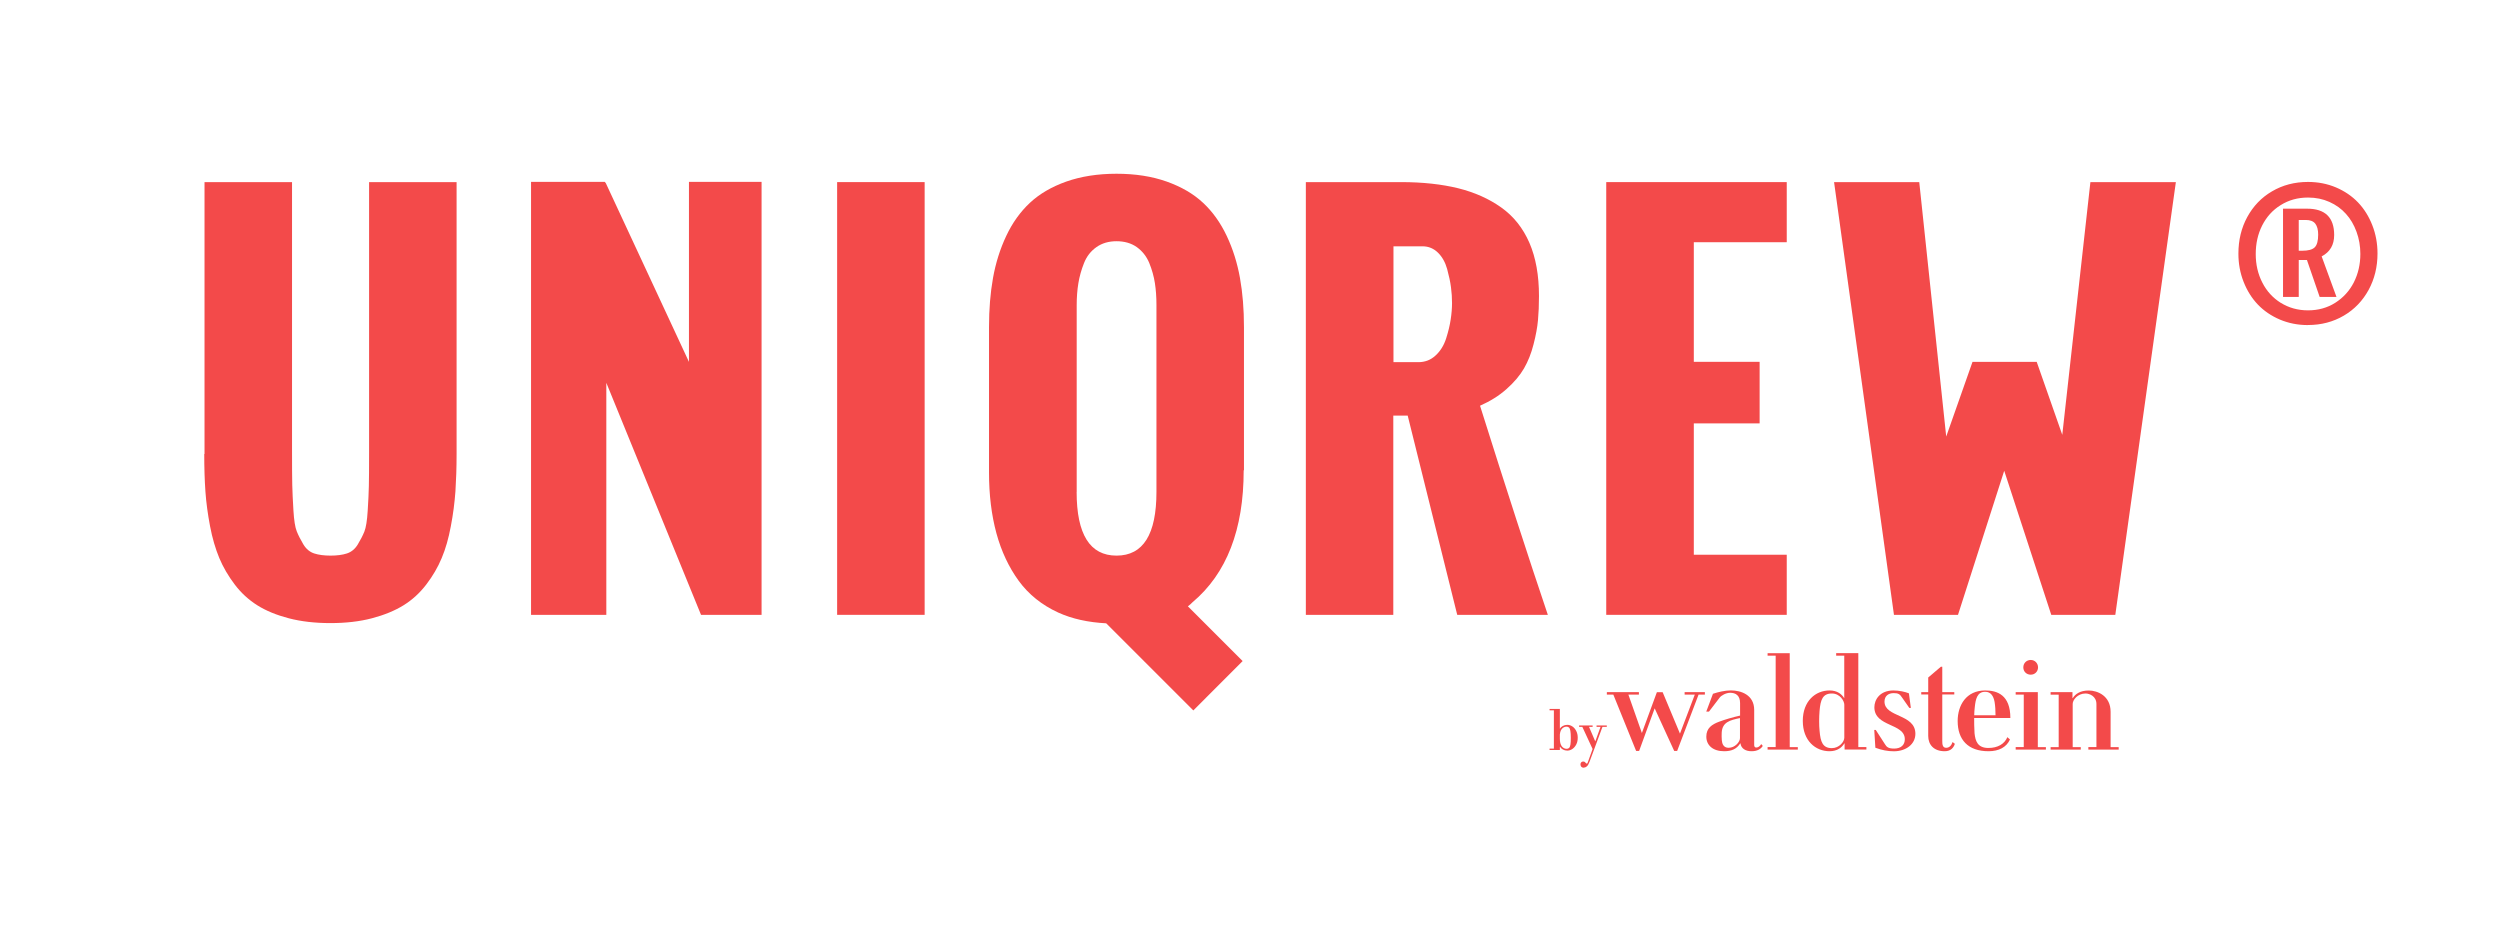 <?xml version="1.0" encoding="UTF-8"?>
<svg id="Ebene_1" data-name="Ebene 1" xmlns="http://www.w3.org/2000/svg" viewBox="0 0 451.66 170.08">
  <defs>
    <style>
      .cls-1 {
        fill: #f34a4a;
      }
    </style>
  </defs>
  <path class="cls-1" d="M36.95,82.01v-49.11h15.81v48.64c0,2.78.01,4.8.04,6.06s.1,2.79.21,4.6c.11,1.81.31,3.08.6,3.79.29.73.69,1.51,1.19,2.35.5.84,1.17,1.39,1.97,1.65.8.26,1.8.39,2.95.39s2.15-.13,2.95-.39,1.47-.8,1.97-1.63.9-1.6,1.19-2.32c.29-.73.49-1.97.6-3.76.11-1.78.19-3.29.21-4.51.03-1.23.04-3.22.04-5.97v-48.9h15.81v49.11c0,2.49-.08,4.75-.21,6.77-.15,2.02-.41,4.12-.83,6.29-.4,2.17-.95,4.1-1.65,5.75-.69,1.67-1.62,3.25-2.78,4.77-1.16,1.52-2.53,2.78-4.11,3.76-1.58.98-3.48,1.76-5.72,2.35s-4.74.87-7.51.87-5.29-.29-7.51-.87-4.12-1.36-5.69-2.35-2.93-2.24-4.08-3.76-2.09-3.12-2.78-4.77c-.69-1.67-1.26-3.58-1.67-5.75s-.7-4.27-.84-6.29c-.14-2.02-.21-4.28-.21-6.77"/>
  <polygon class="cls-1" points="95.94 111.08 95.94 32.86 109.26 32.86 109.45 33.09 124.47 65.38 124.47 32.86 137.59 32.86 137.59 111.08 126.65 111.08 109.54 69.16 109.54 111.08 95.94 111.08"/>
  <rect class="cls-1" x="151.24" y="32.9" width="15.81" height="78.18"/>
  <path class="cls-1" d="M251.73,65.43h4.51c1.22,0,2.26-.4,3.13-1.22.87-.8,1.5-1.83,1.9-3.08.39-1.24.67-2.39.82-3.43.16-1.04.24-2.02.24-2.95s-.06-1.88-.19-2.86c-.13-.98-.36-2.07-.69-3.28-.34-1.21-.88-2.19-1.65-2.95s-1.7-1.16-2.8-1.16h-5.25v20.93h-.01ZM235.92,111.08V32.9h17.2c3.91,0,7.35.38,10.32,1.11,2.97.74,5.57,1.9,7.79,3.48,2.22,1.58,3.92,3.71,5.08,6.38,1.16,2.68,1.73,5.88,1.73,9.62,0,1.62-.06,3.07-.18,4.35-.11,1.27-.38,2.73-.8,4.36-.41,1.63-.99,3.08-1.72,4.35-.73,1.26-1.77,2.5-3.13,3.71-1.36,1.22-2.97,2.22-4.82,3.04,4.69,14.89,8.77,27.48,12.25,37.78h-16.37l-8.95-36h-2.6v36h-15.81.01Z"/>
  <polygon class="cls-1" points="290.19 111.08 290.19 32.9 322.8 32.9 322.8 43.76 306.01 43.76 306.01 65.37 317.9 65.37 317.9 76.49 306.01 76.49 306.01 100.22 322.8 100.22 322.8 111.08 290.19 111.08"/>
  <polygon class="cls-1" points="377.66 32.9 372.58 78.56 367.96 65.38 356.36 65.38 351.61 78.87 346.74 32.9 331.35 32.9 342.17 111.08 353.74 111.08 362.09 85.05 370.59 111.08 382.16 111.08 393.1 32.9 377.66 32.9"/>
  <path class="cls-1" d="M194.52,88.89v-33.75c0-1.42.1-2.74.3-3.96s.54-2.44,1.02-3.64c.48-1.22,1.22-2.17,2.24-2.89s2.22-1.07,3.64-1.07,2.66.35,3.67,1.07c.99.72,1.75,1.67,2.24,2.86.49,1.21.83,2.41,1.02,3.64s.28,2.55.28,3.97v33.75c0,7.68-2.4,11.51-7.21,11.51s-7.21-3.83-7.21-11.51M224.74,84.97v-25.88c0-3.22-.24-6.17-.72-8.86s-1.27-5.23-2.39-7.6c-1.12-2.37-2.54-4.37-4.28-5.99-1.73-1.62-3.93-2.9-6.58-3.84s-5.67-1.41-9.06-1.41-6.41.48-9.06,1.41c-2.65.94-4.84,2.22-6.58,3.84-1.73,1.62-3.17,3.62-4.28,5.99-1.12,2.37-1.91,4.91-2.39,7.6-.48,2.69-.72,5.64-.72,8.86v26.27c0,4.06.45,7.71,1.34,10.99.89,3.27,2.25,6.14,4.03,8.59,1.8,2.46,4.17,4.36,7.12,5.72,2.55,1.16,5.45,1.78,8.68,1.95l15.74,15.74,8.91-8.92-9.89-9.89c.3-.23.59-.46.83-.73,6.17-5.18,9.25-13.13,9.25-23.85"/>
  <path class="cls-1" d="M416.96,58.73c-1.81,0-3.49-.33-5.06-.99-1.56-.67-2.89-1.57-3.98-2.71s-1.95-2.51-2.58-4.11-.94-3.29-.94-5.1c0-2.44.53-4.64,1.6-6.61,1.07-1.96,2.55-3.52,4.47-4.64,1.92-1.13,4.08-1.7,6.5-1.7,1.81,0,3.49.33,5.06.99,1.56.67,2.89,1.57,3.98,2.71,1.09,1.14,1.95,2.51,2.58,4.12.63,1.6.94,3.3.94,5.11,0,2.42-.54,4.62-1.61,6.58s-2.56,3.52-4.47,4.64c-1.92,1.13-4.08,1.7-6.48,1.7ZM412.04,54.7c1.44.9,3.09,1.37,4.93,1.37s3.48-.45,4.93-1.37c1.44-.92,2.56-2.14,3.35-3.68.78-1.55,1.18-3.25,1.18-5.14,0-1.41-.23-2.74-.69-4s-1.09-2.34-1.91-3.24c-.82-.92-1.81-1.63-2.99-2.16-1.18-.53-2.46-.79-3.86-.79-1.85,0-3.49.45-4.95,1.37-1.46.9-2.56,2.14-3.34,3.68s-1.16,3.27-1.16,5.16.39,3.58,1.18,5.13c.78,1.55,1.9,2.78,3.35,3.69l-.03-.03ZM412.46,53.64v-15.94h4.35c3.25,0,4.89,1.58,4.89,4.75,0,1.8-.75,3.08-2.26,3.87l2.68,7.33h-3.04l-2.3-6.68h-1.48v6.68h-2.83ZM415.29,45.3h.6c1.12,0,1.88-.2,2.3-.62s.62-1.18.62-2.3c0-.87-.18-1.52-.52-1.97-.34-.44-.92-.67-1.71-.67h-1.28v5.55h-.01Z"/>
  <g>
    <g>
      <path class="cls-1" d="M302.47,135.67l-3.53-7.7-2.81,7.7h-.54l-4.12-10.18h-1.17v-.45h5.79v.45h-1.9l2.44,6.94,2.71-7.38h1.04l3.13,7.49,2.68-7.05h-1.84v-.45h3.66v.45h-1.14l-3.87,10.18h-.52Z"/>
      <path class="cls-1" d="M319.34,135.42v-.45h1.46v-16.51h-1.46v-.45h4v16.97h1.46v.45h-5.45Z"/>
      <path class="cls-1" d="M318.46,134.78c-.3.47-.89.94-2.02.94s-1.88-.52-2-1.41h-.05c-.64,1.01-1.55,1.41-2.91,1.41-2.02,0-3.21-1.08-3.21-2.64s1.04-2.2,2.25-2.67c1.11-.42,2.56-.84,3.85-1.13v-2.25c0-1.41-.81-1.87-1.8-1.87-.72,0-1.63.49-1.9.89l-1.92,2.51h-.49l1.21-3.22c.96-.32,2.19-.61,3.23-.61,1.85,0,4.22.81,4.22,3.53v6.29c0,.12-.01.5.38.5.35,0,.67-.25.89-.62l.29.34h0ZM314.36,129.73c-1.8.37-3.21.73-3.31,2.63-.02.52-.02.87.02,1.37.05.57.25,1.37,1.23,1.37,1.13,0,2.05-1.04,2.05-1.75v-3.61Z"/>
      <path class="cls-1" d="M333.25,135.42v-1.11h-.05c-.44.74-1.28,1.41-2.67,1.41-2.54,0-4.83-1.9-4.83-5.48s2.29-5.5,4.83-5.5c1.41,0,2.22.69,2.64,1.38h.02v-7.67h-1.46v-.45h4v16.97h1.46v.45h-3.95ZM333.2,127.31c0-.62-.74-2.02-2.25-2.02-1.65,0-2.05,1.11-2.22,3.13-.1,1.21-.1,2.58,0,3.61.17,2.02.57,3.13,2.22,3.13,1.33,0,2.25-1.16,2.25-1.88v-5.98h0Z"/>
      <path class="cls-1" d="M338.61,131.87h.27l1.65,2.56c.32.54.64.81,1.68.81,1.26,0,1.92-.69,1.92-1.68,0-2.94-5.5-2.19-5.5-5.79,0-1.33.96-3.03,3.45-3.03,1.04,0,2.12.25,2.79.52l.35,2.64h-.27l-1.31-1.87c-.4-.64-.72-.81-1.53-.81-.94,0-1.65.52-1.65,1.53,0,2.89,5.58,2.19,5.58,5.82,0,1.88-1.7,3.16-3.9,3.16-1.11,0-2.2-.22-3.33-.64l-.2-3.21h0Z"/>
      <path class="cls-1" d="M353.17,134.39c-.22.69-.74,1.33-1.83,1.33-1.97,0-2.98-1.18-2.98-2.76v-7.49h-1.26v-.43h1.26v-2.64l2.29-1.95h.25v4.59h2.17v.43h-2.17v8.37c0,.6.03,1.26.7,1.26.57,0,.96-.42,1.16-1.04l.41.32h0Z"/>
      <path class="cls-1" d="M363.13,133.6c-.64,1.41-2.02,2.12-3.87,2.12-3.73,0-5.58-2.1-5.58-5.45,0-2.84,1.53-5.53,4.98-5.53,2.2,0,4.54.84,4.54,4.98h-6.54c0,.62,0,1.85.07,2.76.15,1.41.55,2.65,2.5,2.65,1.7,0,2.91-.72,3.43-1.95l.46.41h0ZM360.52,129.22c0-.81-.05-1.69-.17-2.41-.2-1.08-.69-1.83-1.7-1.83-1.48,0-1.73,1.38-1.88,2.79-.05.4-.1,1.05-.1,1.45h3.85Z"/>
      <path class="cls-1" d="M364.16,135.42v-.45h1.46v-9.48h-1.46v-.45h4v9.94h1.46v.45h-5.45,0ZM366.88,121.89c-.75,0-1.34-.55-1.34-1.32s.59-1.34,1.34-1.34,1.32.59,1.32,1.34-.57,1.32-1.32,1.32Z"/>
      <path class="cls-1" d="M377.29,135.42v-.45h1.46v-7.76c0-1.44-1.26-1.92-1.97-1.92-1.43,0-2.32,1.16-2.32,1.88v7.81h1.46v.45h-5.45v-.45h1.46v-9.48h-1.46v-.45h3.95v1.08h.05c.44-.72,1.31-1.38,2.89-1.38s3.95.96,3.95,3.85v6.38h1.46v.45h-5.45,0Z"/>
    </g>
    <g>
      <path class="cls-1" d="M279.95,128.33v-.25h1.86v.25h-1.86ZM279.95,135.5v-.25h1.86v.25h-1.86ZM280.73,135.35v-7.11h1.08v7.11h-1.08ZM283.16,135.61c-.3,0-.57-.07-.8-.2-.23-.13-.4-.3-.51-.49h-.24l.2-1.49c0,.64.12,1.1.35,1.4.24.3.53.45.88.45.18,0,.33-.05.44-.16.11-.1.19-.3.24-.59.05-.29.07-.7.07-1.24s-.03-.96-.08-1.25c-.05-.29-.13-.49-.25-.6-.11-.11-.26-.16-.44-.16-.35,0-.65.15-.88.44-.23.29-.35.76-.35,1.41l-.2-1.49h.24c.11-.2.28-.36.52-.49s.5-.2.8-.2c.33,0,.64.1.92.29.29.19.52.47.7.82.18.35.27.76.27,1.22s-.09.87-.27,1.22-.42.62-.71.82c-.29.19-.6.29-.93.29Z"/>
      <path class="cls-1" d="M285.29,131.32v-.25h2.44v.25h-2.44ZM286.15,138.7c-.16,0-.29-.03-.38-.1-.09-.07-.16-.14-.19-.24s-.05-.18-.05-.26c0-.16.05-.28.14-.38.09-.1.21-.14.36-.14.13,0,.23.03.3.09s.13.12.18.19c.05.06.1.09.16.09.05,0,.09-.02.12-.07s.05-.1.07-.16l2.33-6.49h.35l-2.36,6.37c-.16.44-.33.73-.51.87-.18.14-.35.21-.53.21ZM287.74,135.35l-1.94-4.18,1.19-.06,1.21,2.82h.06l-.52,1.42ZM288.44,131.32v-.25h1.85v.25h-1.85Z"/>
    </g>
  </g>
</svg>